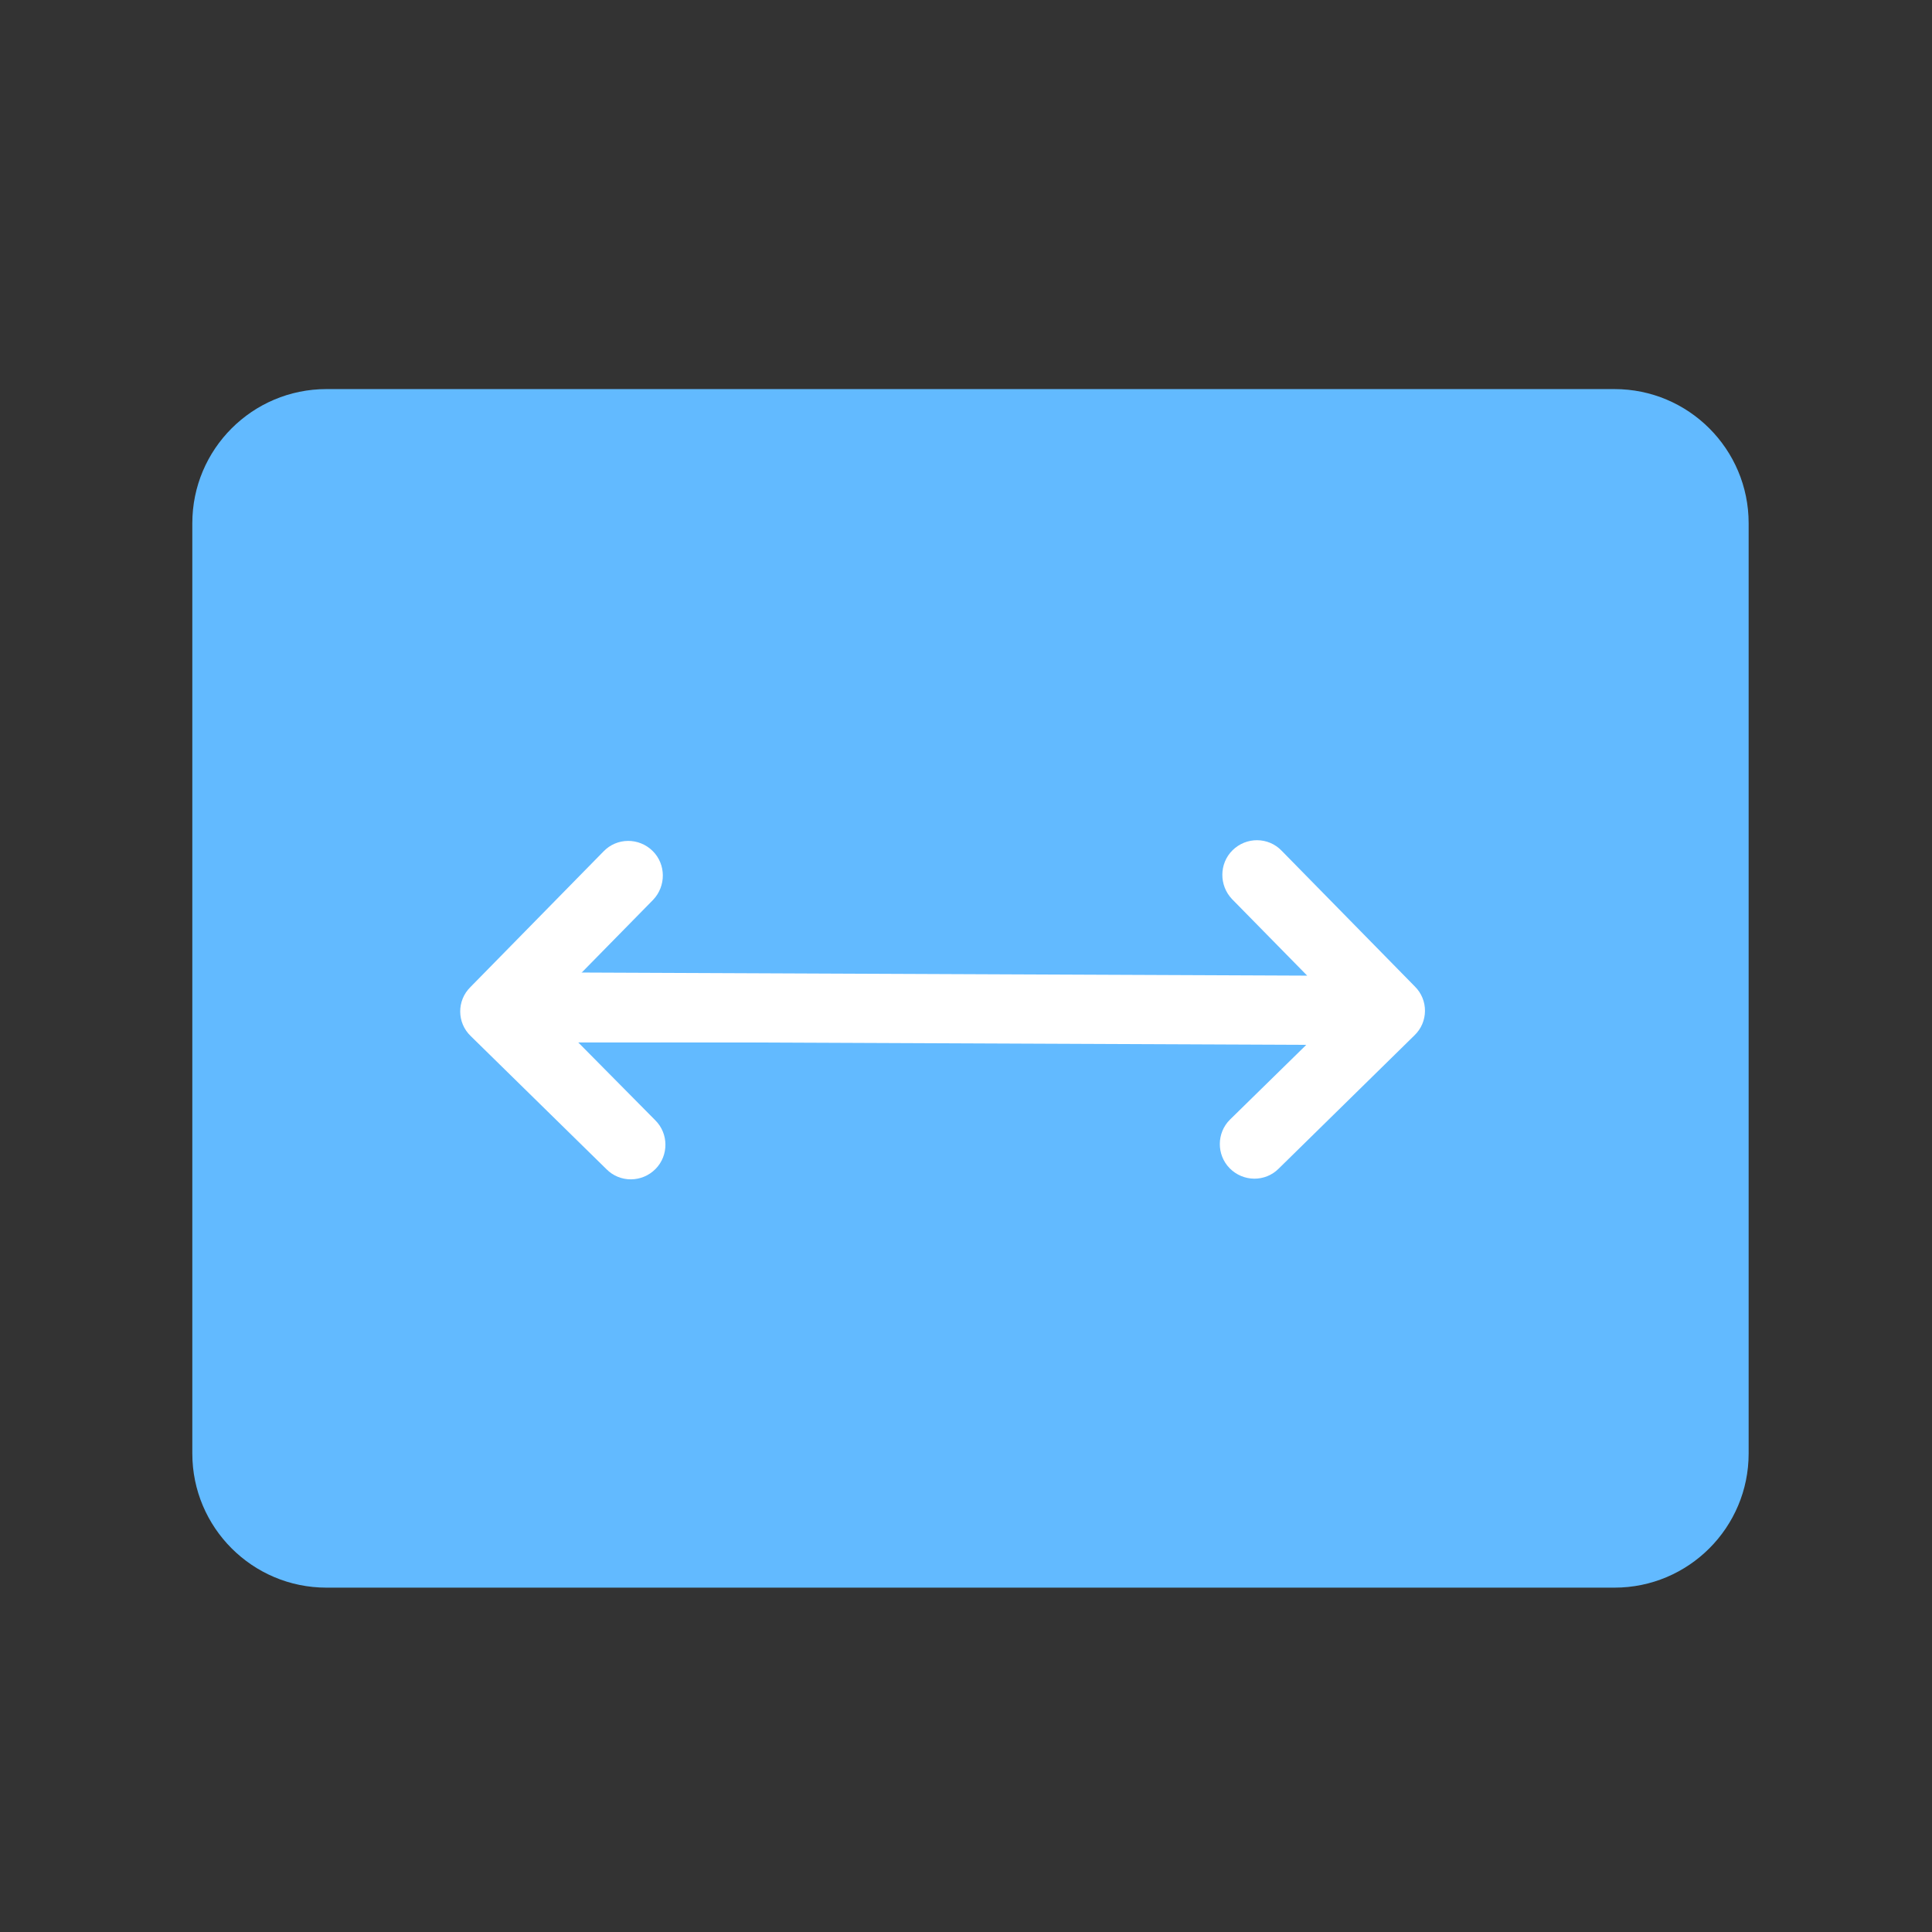 <?xml version="1.0" encoding="utf-8"?>
<!-- Generator: Adobe Illustrator 17.0.0, SVG Export Plug-In . SVG Version: 6.00 Build 0)  -->
<!DOCTYPE svg PUBLIC "-//W3C//DTD SVG 1.1//EN" "http://www.w3.org/Graphics/SVG/1.1/DTD/svg11.dtd">
<svg version="1.1" id="Layer_1" xmlns="http://www.w3.org/2000/svg" xmlns:xlink="http://www.w3.org/1999/xlink" x="0px" y="0px"
	 width="72px" height="72px" viewBox="0 0 72 72" enable-background="new 0 0 72 72" xml:space="preserve">
<rect x="0" y="0" width="72" height="72" fill="#333333" stroke="none"/>
<path fill="#62BAFF" d="M65.167,54.167c0,2.761-2.239,5-5,5h-48c-2.761,0-5-2.239-5-5V19.5c0-2.761,2.239-5,5-5h48
	c2.761,0,5,2.239,5,5V54.167z"/>
<g id="Layer_1_4_" display="none">
	<g id="Layer_1_5_" display="inline">
		<g id="Layer_2_5_">
			<g>
				<path fill="none" stroke="#FFFFFF" stroke-width="2.665" stroke-linecap="round" d="M35.588,36.451"/>
				<path fill="none" stroke="#FFFFFF" stroke-width="2.665" stroke-linecap="round" d="M41.762,30.462"/>
				<path fill="none" stroke="#FFFFFF" stroke-width="2.665" stroke-linecap="round" d="M35.921,30.618"/>
			</g>
		</g>
		<g>
			<path fill="#FFFFFF" stroke="#FFFFFF" stroke-width="0.995" stroke-miterlimit="10" d="M38.165,39.863
				c-0.112-0.116-0.052-0.356,0.135-0.538l6.163-5.964c0.187-0.181,0.429-0.233,0.541-0.117l0,0
				c0.112,0.116,0.052,0.356-0.135,0.538l-6.163,5.964C38.519,39.927,38.277,39.979,38.165,39.863L38.165,39.863z"/>
		</g>
	</g>
	<g id="Layer_2_4_" display="inline">
		<g>
			<path fill="#4EB9FF" d="M49.668,39.257l-5.871,5.695l-1.464-1.509l-0.734,0.712l1.464,1.51c0.404,0.416,1.06,0.436,1.466,0.043
				l5.871-5.695c0.405-0.393,0.406-1.05,0.002-1.467l-1.464-1.509l-0.734,0.712L49.668,39.257z"/>
			<path fill="#4EB9FF" d="M39.398,44.823l10.275-9.967c0.405-0.393,0.406-1.05,0.002-1.467l-4.392-4.528
				c-0.405-0.417-1.06-0.436-1.466-0.043l-1.468,1.424l-2.196-2.264c-0.405-0.417-1.061-0.436-1.466-0.043l-5.871,5.695
				c-0.406,0.393-0.407,1.049-0.002,1.467l2.196,2.264l-1.468,1.424c-0.406,0.393-0.407,1.049-0.002,1.466l4.392,4.528
				C38.337,45.196,38.993,45.216,39.398,44.823z M33.547,34.385l5.871-5.695l4.393,4.528l-5.871,5.695L33.547,34.385L33.547,34.385z
				 M37.936,41.846c0.406-0.393,1.061-0.374,1.466,0.043c0.404,0.416,0.404,1.073-0.002,1.467c-0.406,0.394-1.062,0.374-1.466-0.043
				C37.529,42.896,37.53,42.241,37.936,41.846z"/>
			<g>
				<path fill="#FFFFFF" d="M37.564,37.073c-0.112-0.116-0.052-0.356,0.135-0.538l3.742-3.616c0.187-0.181,0.429-0.233,0.541-0.117
					l0,0c0.112,0.116,0.052,0.356-0.135,0.538l-3.742,3.616C37.919,37.136,37.677,37.189,37.564,37.073L37.564,37.073z"/>
			</g>
			<g>
				<path fill="#FFFFFF" d="M36.632,35.627c-0.112-0.116-0.052-0.356,0.135-0.538l3.5-3.381c0.187-0.181,0.429-0.233,0.541-0.117
					l0,0c0.112,0.116,0.052,0.356-0.135,0.538l-3.5,3.381C36.987,35.691,36.744,35.743,36.632,35.627L36.632,35.627z"/>
			</g>
			<g>
				<path fill="#FFFFFF" d="M35.942,33.946c-0.112-0.116-0.052-0.356,0.135-0.538l3.016-2.911c0.187-0.181,0.429-0.233,0.541-0.117
					l0,0c0.112,0.116,0.052,0.356-0.135,0.538l-3.016,2.911C36.297,34.01,36.054,34.063,35.942,33.946L35.942,33.946z"/>
			</g>
		</g>
		<circle fill="#FFFFFF" cx="38.944" cy="42.029" r="1.569"/>
	</g>
</g>
<path fill="#FFFFFF" stroke="#FFFFFF" stroke-miterlimit="10" d="M52.366,38.224c0.315-0.3,0.319-0.803,0.007-1.108l-4.97-5.065
	c-0.3-0.315-0.804-0.319-1.119-0.008c-0.305,0.3-0.308,0.804-0.008,1.119l3.636,3.702l-29.724-0.127
	c-0.437-0.003-0.786,0.353-0.789,0.79c-0.003,0.437,0.342,0.786,0.778,0.79l29.724,0.127l-3.711,3.635
	c-0.305,0.3-0.308,0.803-0.007,1.108c0.311,0.315,0.814,0.319,1.119,0.008L52.366,38.224z"/>
<g id="Layer_1_9_">
	<g id="Layer_1_7_" display="none">
		<g id="Layer_1_8_" display="inline">
			<g id="Layer_2_8_">
				<g>
					<path fill="none" stroke="#FFFFFF" stroke-width="2.665" stroke-linecap="round" d="M34.669,36.477"/>
					<path fill="none" stroke="#FFFFFF" stroke-width="2.665" stroke-linecap="round" d="M28.495,30.487"/>
					<path fill="none" stroke="#FFFFFF" stroke-width="2.665" stroke-linecap="round" d="M34.336,30.643"/>
				</g>
			</g>
			<g>
				<path fill="#FFFFFF" stroke="#FFFFFF" stroke-width="0.995" stroke-miterlimit="10" d="M32.092,39.889
					c-0.112,0.116-0.355,0.064-0.541-0.117l-6.163-5.964c-0.187-0.181-0.247-0.421-0.135-0.538l0,0
					c0.112-0.116,0.354-0.064,0.541,0.117l6.163,5.964C32.144,39.533,32.205,39.773,32.092,39.889L32.092,39.889z"/>
			</g>
		</g>
		<g id="Layer_2_7_" display="inline">
			<g>
				<path fill="#4EB9FF" stroke="#FFFFFF" stroke-miterlimit="10" d="M22.054,37.772l-0.734-0.712l-1.464,1.509
					c-0.404,0.416-0.404,1.073,0.002,1.467l5.871,5.695c0.406,0.393,1.062,0.374,1.466-0.043l1.464-1.509l-0.734-0.712l-1.464,1.51
					l-5.871-5.695L22.054,37.772z"/>
				<path fill="#4EB9FF" stroke="#FFFFFF" stroke-miterlimit="10" d="M32.325,44.806l4.392-4.528
					c0.404-0.417,0.404-1.073-0.002-1.466l-1.468-1.424l2.196-2.264c0.405-0.417,0.404-1.073-0.002-1.467l-5.871-5.695
					c-0.405-0.393-1.061-0.374-1.466,0.043l-2.196,2.264l-1.468-1.424c-0.405-0.393-1.061-0.375-1.466,0.043l-4.392,4.528
					c-0.404,0.416-0.404,1.073,0.002,1.467l10.275,9.967C31.264,45.243,31.92,45.222,32.325,44.806z M36.71,34.411l-4.393,4.528
					l-5.871-5.695l4.393-4.528L36.71,34.411L36.71,34.411z M32.323,43.34c-0.404,0.416-1.06,0.436-1.466,0.043
					c-0.406-0.393-0.406-1.05-0.002-1.467c0.405-0.417,1.06-0.436,1.466-0.043C32.727,42.266,32.728,42.923,32.323,43.34z"/>
				<g>
					<path fill="#FFFFFF" stroke="#FFFFFF" stroke-miterlimit="10" d="M32.693,37.098c-0.112,0.116-0.355,0.064-0.541-0.117
						l-3.742-3.616c-0.187-0.181-0.247-0.421-0.135-0.538l0,0c0.112-0.116,0.354-0.064,0.541,0.117l3.742,3.616
						C32.745,36.743,32.805,36.982,32.693,37.098L32.693,37.098z"/>
				</g>
				<g>
					<path fill="#FFFFFF" stroke="#FFFFFF" stroke-miterlimit="10" d="M33.625,35.653c-0.112,0.116-0.355,0.064-0.541-0.117
						l-3.5-3.381c-0.187-0.181-0.247-0.421-0.135-0.538l0,0c0.112-0.116,0.354-0.064,0.541,0.117l3.5,3.381
						C33.677,35.297,33.737,35.536,33.625,35.653L33.625,35.653z"/>
				</g>
				<g>
					<path fill="#FFFFFF" stroke="#FFFFFF" stroke-miterlimit="10" d="M34.315,33.972c-0.112,0.116-0.355,0.064-0.541-0.117
						l-3.016-2.911c-0.187-0.181-0.247-0.421-0.135-0.538l0,0c0.112-0.116,0.354-0.064,0.541,0.117l3.016,2.911
						C34.367,33.617,34.427,33.856,34.315,33.972L34.315,33.972z"/>
				</g>
			</g>
			<circle fill="#FFFFFF" stroke="#FFFFFF" stroke-miterlimit="10" cx="31.313" cy="42.055" r="1.569"/>
		</g>
	</g>
	<path fill="#FFFFFF" stroke="#FFFFFF" stroke-miterlimit="10" d="M22.956,43.22c0.305,0.311,0.808,0.307,1.119-0.008
		c0.301-0.305,0.297-0.808-0.007-1.108l-3.716-3.754l20.727-0.008c0.437-0.004,0.781-0.353,0.778-0.79
		c-0.003-0.437-0.217-0.598-0.683-0.661L20.462,36.77l3.517-3.582c0.3-0.315,0.297-0.819-0.008-1.119
		c-0.315-0.311-0.819-0.307-1.119,0.008l-4.97,5.065c-0.311,0.305-0.308,0.808,0.007,1.108L22.956,43.22z"/>
</g>
<g id="Layer_2_6_">
</g>
</svg>
